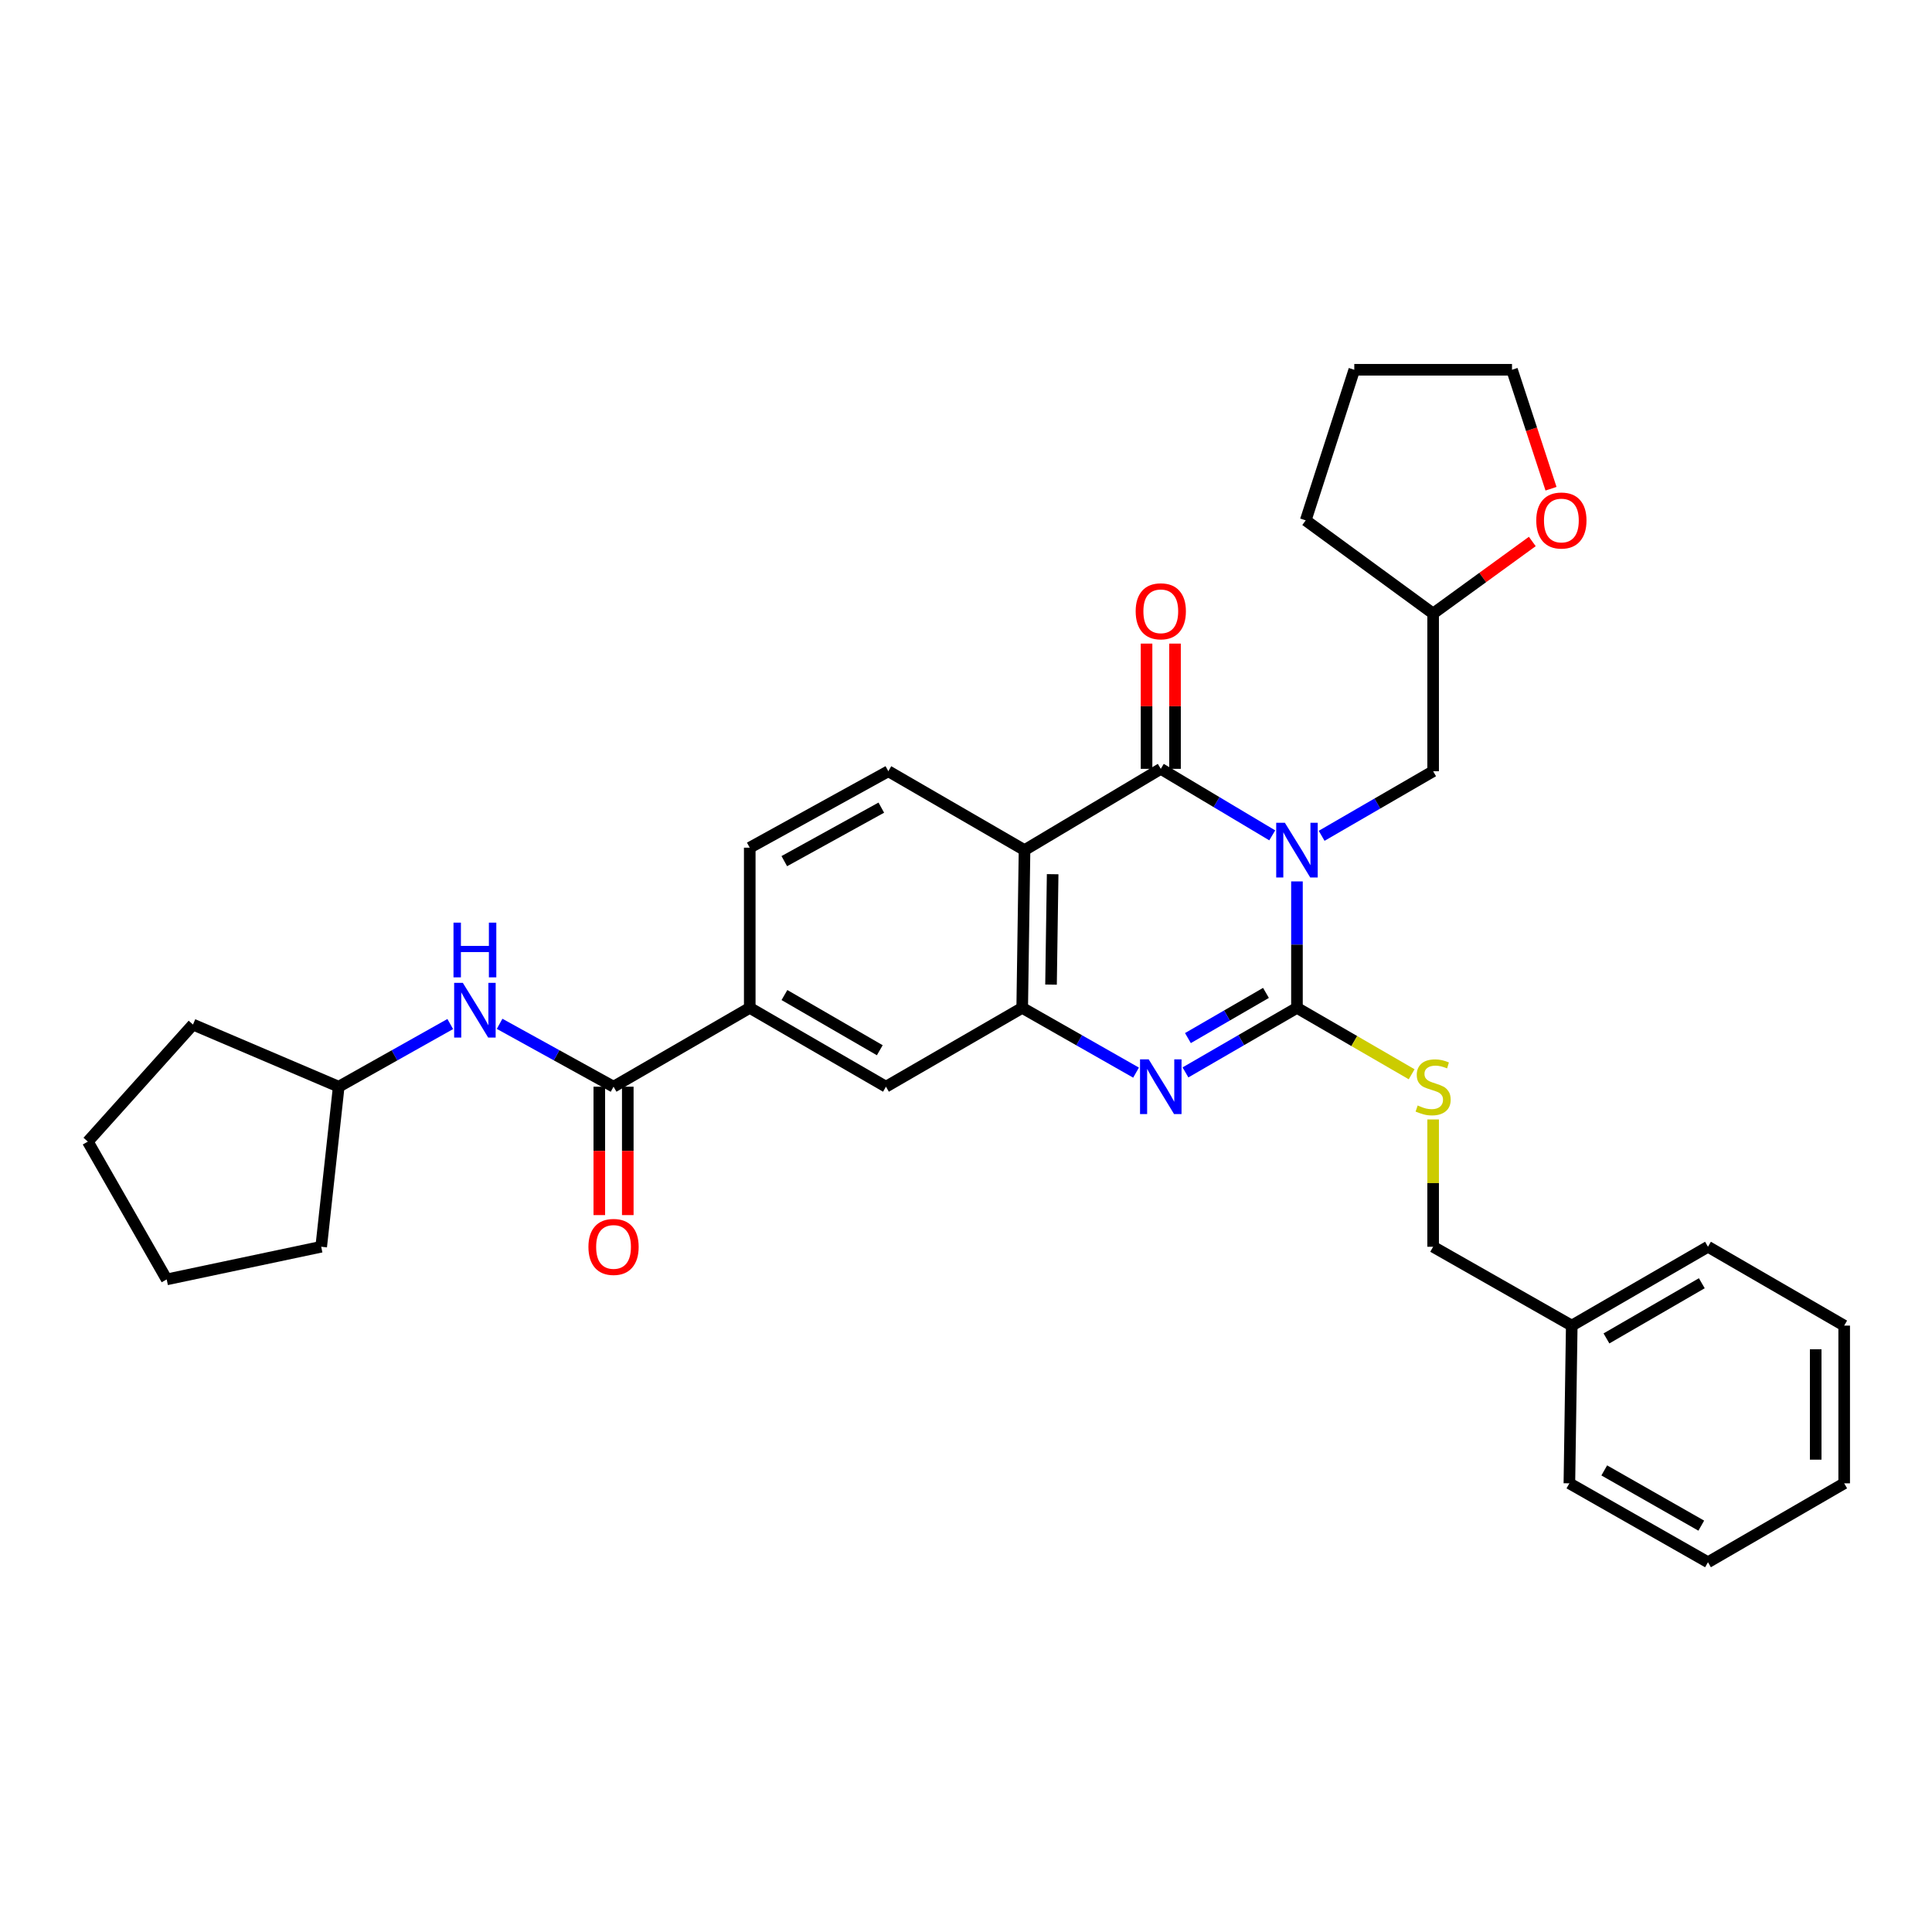 <?xml version='1.0' encoding='iso-8859-1'?>
<svg version='1.1' baseProfile='full'
              xmlns='http://www.w3.org/2000/svg'
                      xmlns:rdkit='http://www.rdkit.org/xml'
                      xmlns:xlink='http://www.w3.org/1999/xlink'
                  xml:space='preserve'
width='1000px' height='1000px' viewBox='0 0 1000 1000'>
<!-- END OF HEADER -->
<rect style='opacity:1.0;fill:#FFFFFF;stroke:none' width='1000' height='1000' x='0' y='0'> </rect>
<path class='bond-0' d='M 671.303,456.215 L 671.303,488.941' style='fill:none;fill-rule:evenodd;stroke:#0000FF;stroke-width:6px;stroke-linecap:butt;stroke-linejoin:miter;stroke-opacity:1' />
<path class='bond-0' d='M 671.303,488.941 L 671.303,521.666' style='fill:none;fill-rule:evenodd;stroke:#000000;stroke-width:6px;stroke-linecap:butt;stroke-linejoin:miter;stroke-opacity:1' />
<path class='bond-1' d='M 658.511,432.38 L 629.665,415.166' style='fill:none;fill-rule:evenodd;stroke:#0000FF;stroke-width:6px;stroke-linecap:butt;stroke-linejoin:miter;stroke-opacity:1' />
<path class='bond-1' d='M 629.665,415.166 L 600.82,397.952' style='fill:none;fill-rule:evenodd;stroke:#000000;stroke-width:6px;stroke-linecap:butt;stroke-linejoin:miter;stroke-opacity:1' />
<path class='bond-10' d='M 684.079,432.614 L 712.933,415.901' style='fill:none;fill-rule:evenodd;stroke:#0000FF;stroke-width:6px;stroke-linecap:butt;stroke-linejoin:miter;stroke-opacity:1' />
<path class='bond-10' d='M 712.933,415.901 L 741.786,399.188' style='fill:none;fill-rule:evenodd;stroke:#000000;stroke-width:6px;stroke-linecap:butt;stroke-linejoin:miter;stroke-opacity:1' />
<path class='bond-2' d='M 671.303,521.666 L 642.45,538.372' style='fill:none;fill-rule:evenodd;stroke:#000000;stroke-width:6px;stroke-linecap:butt;stroke-linejoin:miter;stroke-opacity:1' />
<path class='bond-2' d='M 642.45,538.372 L 613.596,555.078' style='fill:none;fill-rule:evenodd;stroke:#0000FF;stroke-width:6px;stroke-linecap:butt;stroke-linejoin:miter;stroke-opacity:1' />
<path class='bond-2' d='M 655.262,513.923 L 635.065,525.617' style='fill:none;fill-rule:evenodd;stroke:#000000;stroke-width:6px;stroke-linecap:butt;stroke-linejoin:miter;stroke-opacity:1' />
<path class='bond-2' d='M 635.065,525.617 L 614.867,537.311' style='fill:none;fill-rule:evenodd;stroke:#0000FF;stroke-width:6px;stroke-linecap:butt;stroke-linejoin:miter;stroke-opacity:1' />
<path class='bond-6' d='M 671.303,521.666 L 700.987,538.852' style='fill:none;fill-rule:evenodd;stroke:#000000;stroke-width:6px;stroke-linecap:butt;stroke-linejoin:miter;stroke-opacity:1' />
<path class='bond-6' d='M 700.987,538.852 L 730.67,556.039' style='fill:none;fill-rule:evenodd;stroke:#CCCC00;stroke-width:6px;stroke-linecap:butt;stroke-linejoin:miter;stroke-opacity:1' />
<path class='bond-3' d='M 600.82,397.952 L 530.296,440.014' style='fill:none;fill-rule:evenodd;stroke:#000000;stroke-width:6px;stroke-linecap:butt;stroke-linejoin:miter;stroke-opacity:1' />
<path class='bond-12' d='M 608.189,397.952 L 608.189,365.539' style='fill:none;fill-rule:evenodd;stroke:#000000;stroke-width:6px;stroke-linecap:butt;stroke-linejoin:miter;stroke-opacity:1' />
<path class='bond-12' d='M 608.189,365.539 L 608.189,333.125' style='fill:none;fill-rule:evenodd;stroke:#FF0000;stroke-width:6px;stroke-linecap:butt;stroke-linejoin:miter;stroke-opacity:1' />
<path class='bond-12' d='M 593.451,397.952 L 593.451,365.539' style='fill:none;fill-rule:evenodd;stroke:#000000;stroke-width:6px;stroke-linecap:butt;stroke-linejoin:miter;stroke-opacity:1' />
<path class='bond-12' d='M 593.451,365.539 L 593.451,333.125' style='fill:none;fill-rule:evenodd;stroke:#FF0000;stroke-width:6px;stroke-linecap:butt;stroke-linejoin:miter;stroke-opacity:1' />
<path class='bond-32' d='M 588.017,555.191 L 558.555,538.428' style='fill:none;fill-rule:evenodd;stroke:#0000FF;stroke-width:6px;stroke-linecap:butt;stroke-linejoin:miter;stroke-opacity:1' />
<path class='bond-32' d='M 558.555,538.428 L 529.092,521.666' style='fill:none;fill-rule:evenodd;stroke:#000000;stroke-width:6px;stroke-linecap:butt;stroke-linejoin:miter;stroke-opacity:1' />
<path class='bond-4' d='M 530.296,440.014 L 529.092,521.666' style='fill:none;fill-rule:evenodd;stroke:#000000;stroke-width:6px;stroke-linecap:butt;stroke-linejoin:miter;stroke-opacity:1' />
<path class='bond-4' d='M 544.852,452.479 L 544.01,509.635' style='fill:none;fill-rule:evenodd;stroke:#000000;stroke-width:6px;stroke-linecap:butt;stroke-linejoin:miter;stroke-opacity:1' />
<path class='bond-9' d='M 530.296,440.014 L 459.805,399.188' style='fill:none;fill-rule:evenodd;stroke:#000000;stroke-width:6px;stroke-linecap:butt;stroke-linejoin:miter;stroke-opacity:1' />
<path class='bond-8' d='M 529.092,521.666 L 458.568,562.475' style='fill:none;fill-rule:evenodd;stroke:#000000;stroke-width:6px;stroke-linecap:butt;stroke-linejoin:miter;stroke-opacity:1' />
<path class='bond-5' d='M 317.569,562.475 L 388.069,521.666' style='fill:none;fill-rule:evenodd;stroke:#000000;stroke-width:6px;stroke-linecap:butt;stroke-linejoin:miter;stroke-opacity:1' />
<path class='bond-11' d='M 317.569,562.475 L 288.084,546.201' style='fill:none;fill-rule:evenodd;stroke:#000000;stroke-width:6px;stroke-linecap:butt;stroke-linejoin:miter;stroke-opacity:1' />
<path class='bond-11' d='M 288.084,546.201 L 258.598,529.928' style='fill:none;fill-rule:evenodd;stroke:#0000FF;stroke-width:6px;stroke-linecap:butt;stroke-linejoin:miter;stroke-opacity:1' />
<path class='bond-13' d='M 310.2,562.475 L 310.2,595.703' style='fill:none;fill-rule:evenodd;stroke:#000000;stroke-width:6px;stroke-linecap:butt;stroke-linejoin:miter;stroke-opacity:1' />
<path class='bond-13' d='M 310.2,595.703 L 310.2,628.931' style='fill:none;fill-rule:evenodd;stroke:#FF0000;stroke-width:6px;stroke-linecap:butt;stroke-linejoin:miter;stroke-opacity:1' />
<path class='bond-13' d='M 324.939,562.475 L 324.939,595.703' style='fill:none;fill-rule:evenodd;stroke:#000000;stroke-width:6px;stroke-linecap:butt;stroke-linejoin:miter;stroke-opacity:1' />
<path class='bond-13' d='M 324.939,595.703 L 324.939,628.931' style='fill:none;fill-rule:evenodd;stroke:#FF0000;stroke-width:6px;stroke-linecap:butt;stroke-linejoin:miter;stroke-opacity:1' />
<path class='bond-16' d='M 741.786,579.426 L 741.786,612.374' style='fill:none;fill-rule:evenodd;stroke:#CCCC00;stroke-width:6px;stroke-linecap:butt;stroke-linejoin:miter;stroke-opacity:1' />
<path class='bond-16' d='M 741.786,612.374 L 741.786,645.322' style='fill:none;fill-rule:evenodd;stroke:#000000;stroke-width:6px;stroke-linecap:butt;stroke-linejoin:miter;stroke-opacity:1' />
<path class='bond-7' d='M 388.069,521.666 L 388.069,438.761' style='fill:none;fill-rule:evenodd;stroke:#000000;stroke-width:6px;stroke-linecap:butt;stroke-linejoin:miter;stroke-opacity:1' />
<path class='bond-34' d='M 388.069,521.666 L 458.568,562.475' style='fill:none;fill-rule:evenodd;stroke:#000000;stroke-width:6px;stroke-linecap:butt;stroke-linejoin:miter;stroke-opacity:1' />
<path class='bond-34' d='M 406.027,515.031 L 455.377,543.598' style='fill:none;fill-rule:evenodd;stroke:#000000;stroke-width:6px;stroke-linecap:butt;stroke-linejoin:miter;stroke-opacity:1' />
<path class='bond-14' d='M 459.805,399.188 L 388.069,438.761' style='fill:none;fill-rule:evenodd;stroke:#000000;stroke-width:6px;stroke-linecap:butt;stroke-linejoin:miter;stroke-opacity:1' />
<path class='bond-14' d='M 456.163,418.029 L 405.948,445.73' style='fill:none;fill-rule:evenodd;stroke:#000000;stroke-width:6px;stroke-linecap:butt;stroke-linejoin:miter;stroke-opacity:1' />
<path class='bond-17' d='M 741.786,399.188 L 741.786,317.561' style='fill:none;fill-rule:evenodd;stroke:#000000;stroke-width:6px;stroke-linecap:butt;stroke-linejoin:miter;stroke-opacity:1' />
<path class='bond-18' d='M 233.048,530.039 L 204.183,546.257' style='fill:none;fill-rule:evenodd;stroke:#0000FF;stroke-width:6px;stroke-linecap:butt;stroke-linejoin:miter;stroke-opacity:1' />
<path class='bond-18' d='M 204.183,546.257 L 175.318,562.475' style='fill:none;fill-rule:evenodd;stroke:#000000;stroke-width:6px;stroke-linecap:butt;stroke-linejoin:miter;stroke-opacity:1' />
<path class='bond-15' d='M 793.116,280.269 L 767.451,298.915' style='fill:none;fill-rule:evenodd;stroke:#FF0000;stroke-width:6px;stroke-linecap:butt;stroke-linejoin:miter;stroke-opacity:1' />
<path class='bond-15' d='M 767.451,298.915 L 741.786,317.561' style='fill:none;fill-rule:evenodd;stroke:#000000;stroke-width:6px;stroke-linecap:butt;stroke-linejoin:miter;stroke-opacity:1' />
<path class='bond-20' d='M 802.8,252.963 L 792.706,222.177' style='fill:none;fill-rule:evenodd;stroke:#FF0000;stroke-width:6px;stroke-linecap:butt;stroke-linejoin:miter;stroke-opacity:1' />
<path class='bond-20' d='M 792.706,222.177 L 782.612,191.391' style='fill:none;fill-rule:evenodd;stroke:#000000;stroke-width:6px;stroke-linecap:butt;stroke-linejoin:miter;stroke-opacity:1' />
<path class='bond-19' d='M 741.786,645.322 L 813.538,686.132' style='fill:none;fill-rule:evenodd;stroke:#000000;stroke-width:6px;stroke-linecap:butt;stroke-linejoin:miter;stroke-opacity:1' />
<path class='bond-23' d='M 741.786,317.561 L 675.839,269.333' style='fill:none;fill-rule:evenodd;stroke:#000000;stroke-width:6px;stroke-linecap:butt;stroke-linejoin:miter;stroke-opacity:1' />
<path class='bond-24' d='M 175.318,562.475 L 166.253,645.322' style='fill:none;fill-rule:evenodd;stroke:#000000;stroke-width:6px;stroke-linecap:butt;stroke-linejoin:miter;stroke-opacity:1' />
<path class='bond-25' d='M 175.318,562.475 L 99.889,530.312' style='fill:none;fill-rule:evenodd;stroke:#000000;stroke-width:6px;stroke-linecap:butt;stroke-linejoin:miter;stroke-opacity:1' />
<path class='bond-21' d='M 813.538,686.132 L 884.046,645.322' style='fill:none;fill-rule:evenodd;stroke:#000000;stroke-width:6px;stroke-linecap:butt;stroke-linejoin:miter;stroke-opacity:1' />
<path class='bond-21' d='M 831.498,692.766 L 880.853,664.2' style='fill:none;fill-rule:evenodd;stroke:#000000;stroke-width:6px;stroke-linecap:butt;stroke-linejoin:miter;stroke-opacity:1' />
<path class='bond-22' d='M 813.538,686.132 L 812.31,767.767' style='fill:none;fill-rule:evenodd;stroke:#000000;stroke-width:6px;stroke-linecap:butt;stroke-linejoin:miter;stroke-opacity:1' />
<path class='bond-33' d='M 782.612,191.391 L 700.977,191.391' style='fill:none;fill-rule:evenodd;stroke:#000000;stroke-width:6px;stroke-linecap:butt;stroke-linejoin:miter;stroke-opacity:1' />
<path class='bond-27' d='M 884.046,645.322 L 954.545,686.132' style='fill:none;fill-rule:evenodd;stroke:#000000;stroke-width:6px;stroke-linecap:butt;stroke-linejoin:miter;stroke-opacity:1' />
<path class='bond-28' d='M 812.31,767.767 L 884.046,808.609' style='fill:none;fill-rule:evenodd;stroke:#000000;stroke-width:6px;stroke-linecap:butt;stroke-linejoin:miter;stroke-opacity:1' />
<path class='bond-28' d='M 830.363,761.085 L 880.578,789.675' style='fill:none;fill-rule:evenodd;stroke:#000000;stroke-width:6px;stroke-linecap:butt;stroke-linejoin:miter;stroke-opacity:1' />
<path class='bond-26' d='M 675.839,269.333 L 700.977,191.391' style='fill:none;fill-rule:evenodd;stroke:#000000;stroke-width:6px;stroke-linecap:butt;stroke-linejoin:miter;stroke-opacity:1' />
<path class='bond-29' d='M 166.253,645.322 L 86.28,662.214' style='fill:none;fill-rule:evenodd;stroke:#000000;stroke-width:6px;stroke-linecap:butt;stroke-linejoin:miter;stroke-opacity:1' />
<path class='bond-30' d='M 99.889,530.312 L 45.455,590.896' style='fill:none;fill-rule:evenodd;stroke:#000000;stroke-width:6px;stroke-linecap:butt;stroke-linejoin:miter;stroke-opacity:1' />
<path class='bond-35' d='M 954.545,686.132 L 954.545,767.767' style='fill:none;fill-rule:evenodd;stroke:#000000;stroke-width:6px;stroke-linecap:butt;stroke-linejoin:miter;stroke-opacity:1' />
<path class='bond-35' d='M 939.807,698.377 L 939.807,755.522' style='fill:none;fill-rule:evenodd;stroke:#000000;stroke-width:6px;stroke-linecap:butt;stroke-linejoin:miter;stroke-opacity:1' />
<path class='bond-31' d='M 884.046,808.609 L 954.545,767.767' style='fill:none;fill-rule:evenodd;stroke:#000000;stroke-width:6px;stroke-linecap:butt;stroke-linejoin:miter;stroke-opacity:1' />
<path class='bond-36' d='M 86.28,662.214 L 45.455,590.896' style='fill:none;fill-rule:evenodd;stroke:#000000;stroke-width:6px;stroke-linecap:butt;stroke-linejoin:miter;stroke-opacity:1' />
<path  class='atom-0' d='M 665.043 425.854
L 674.323 440.854
Q 675.243 442.334, 676.723 445.014
Q 678.203 447.694, 678.283 447.854
L 678.283 425.854
L 682.043 425.854
L 682.043 454.174
L 678.163 454.174
L 668.203 437.774
Q 667.043 435.854, 665.803 433.654
Q 664.603 431.454, 664.243 430.774
L 664.243 454.174
L 660.563 454.174
L 660.563 425.854
L 665.043 425.854
' fill='#0000FF'/>
<path  class='atom-3' d='M 594.56 548.315
L 603.84 563.315
Q 604.76 564.795, 606.24 567.475
Q 607.72 570.155, 607.8 570.315
L 607.8 548.315
L 611.56 548.315
L 611.56 576.635
L 607.68 576.635
L 597.72 560.235
Q 596.56 558.315, 595.32 556.115
Q 594.12 553.915, 593.76 553.235
L 593.76 576.635
L 590.08 576.635
L 590.08 548.315
L 594.56 548.315
' fill='#0000FF'/>
<path  class='atom-7' d='M 733.786 572.195
Q 734.106 572.315, 735.426 572.875
Q 736.746 573.435, 738.186 573.795
Q 739.666 574.115, 741.106 574.115
Q 743.786 574.115, 745.346 572.835
Q 746.906 571.515, 746.906 569.235
Q 746.906 567.675, 746.106 566.715
Q 745.346 565.755, 744.146 565.235
Q 742.946 564.715, 740.946 564.115
Q 738.426 563.355, 736.906 562.635
Q 735.426 561.915, 734.346 560.395
Q 733.306 558.875, 733.306 556.315
Q 733.306 552.755, 735.706 550.555
Q 738.146 548.355, 742.946 548.355
Q 746.226 548.355, 749.946 549.915
L 749.026 552.995
Q 745.626 551.595, 743.066 551.595
Q 740.306 551.595, 738.786 552.755
Q 737.266 553.875, 737.306 555.835
Q 737.306 557.355, 738.066 558.275
Q 738.866 559.195, 739.986 559.715
Q 741.146 560.235, 743.066 560.835
Q 745.626 561.635, 747.146 562.435
Q 748.666 563.235, 749.746 564.875
Q 750.866 566.475, 750.866 569.235
Q 750.866 573.155, 748.226 575.275
Q 745.626 577.355, 741.266 577.355
Q 738.746 577.355, 736.826 576.795
Q 734.946 576.275, 732.706 575.355
L 733.786 572.195
' fill='#CCCC00'/>
<path  class='atom-12' d='M 239.549 508.709
L 248.829 523.709
Q 249.749 525.189, 251.229 527.869
Q 252.709 530.549, 252.789 530.709
L 252.789 508.709
L 256.549 508.709
L 256.549 537.029
L 252.669 537.029
L 242.709 520.629
Q 241.549 518.709, 240.309 516.509
Q 239.109 514.309, 238.749 513.629
L 238.749 537.029
L 235.069 537.029
L 235.069 508.709
L 239.549 508.709
' fill='#0000FF'/>
<path  class='atom-12' d='M 234.729 477.557
L 238.569 477.557
L 238.569 489.597
L 253.049 489.597
L 253.049 477.557
L 256.889 477.557
L 256.889 505.877
L 253.049 505.877
L 253.049 492.797
L 238.569 492.797
L 238.569 505.877
L 234.729 505.877
L 234.729 477.557
' fill='#0000FF'/>
<path  class='atom-13' d='M 587.82 316.405
Q 587.82 309.605, 591.18 305.805
Q 594.54 302.005, 600.82 302.005
Q 607.1 302.005, 610.46 305.805
Q 613.82 309.605, 613.82 316.405
Q 613.82 323.285, 610.42 327.205
Q 607.02 331.085, 600.82 331.085
Q 594.58 331.085, 591.18 327.205
Q 587.82 323.325, 587.82 316.405
M 600.82 327.885
Q 605.14 327.885, 607.46 325.005
Q 609.82 322.085, 609.82 316.405
Q 609.82 310.845, 607.46 308.045
Q 605.14 305.205, 600.82 305.205
Q 596.5 305.205, 594.14 308.005
Q 591.82 310.805, 591.82 316.405
Q 591.82 322.125, 594.14 325.005
Q 596.5 327.885, 600.82 327.885
' fill='#FF0000'/>
<path  class='atom-14' d='M 304.569 645.402
Q 304.569 638.602, 307.929 634.802
Q 311.289 631.002, 317.569 631.002
Q 323.849 631.002, 327.209 634.802
Q 330.569 638.602, 330.569 645.402
Q 330.569 652.282, 327.169 656.202
Q 323.769 660.082, 317.569 660.082
Q 311.329 660.082, 307.929 656.202
Q 304.569 652.322, 304.569 645.402
M 317.569 656.882
Q 321.889 656.882, 324.209 654.002
Q 326.569 651.082, 326.569 645.402
Q 326.569 639.842, 324.209 637.042
Q 321.889 634.202, 317.569 634.202
Q 313.249 634.202, 310.889 637.002
Q 308.569 639.802, 308.569 645.402
Q 308.569 651.122, 310.889 654.002
Q 313.249 656.882, 317.569 656.882
' fill='#FF0000'/>
<path  class='atom-16' d='M 795.167 269.413
Q 795.167 262.613, 798.527 258.813
Q 801.887 255.013, 808.167 255.013
Q 814.447 255.013, 817.807 258.813
Q 821.167 262.613, 821.167 269.413
Q 821.167 276.293, 817.767 280.213
Q 814.367 284.093, 808.167 284.093
Q 801.927 284.093, 798.527 280.213
Q 795.167 276.333, 795.167 269.413
M 808.167 280.893
Q 812.487 280.893, 814.807 278.013
Q 817.167 275.093, 817.167 269.413
Q 817.167 263.853, 814.807 261.053
Q 812.487 258.213, 808.167 258.213
Q 803.847 258.213, 801.487 261.013
Q 799.167 263.813, 799.167 269.413
Q 799.167 275.133, 801.487 278.013
Q 803.847 280.893, 808.167 280.893
' fill='#FF0000'/>
</svg>
